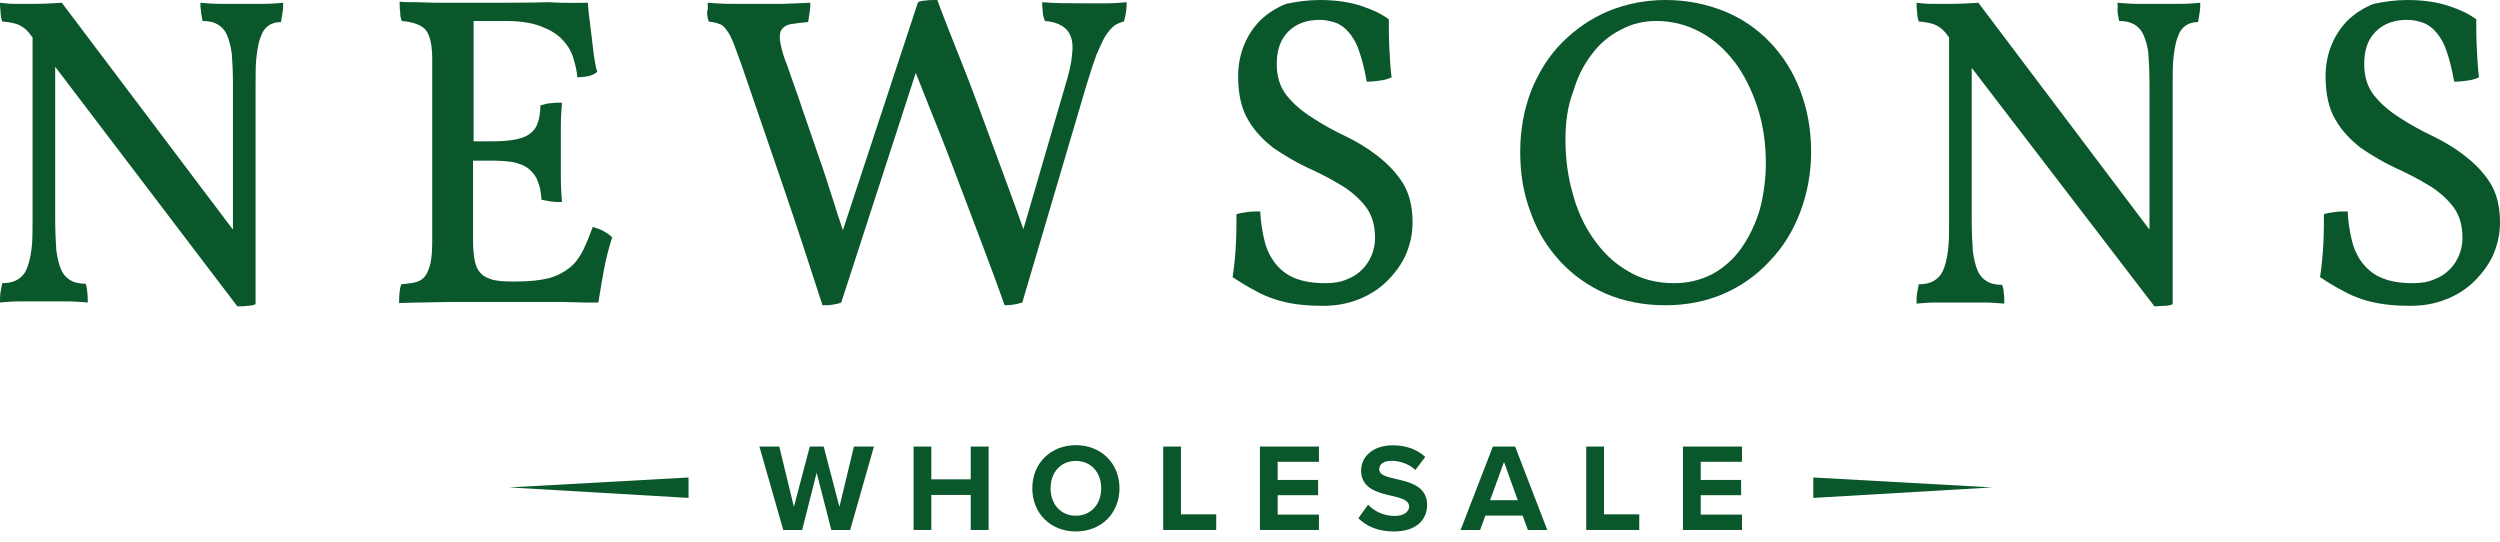 <svg width="240" height="52" viewBox="0 0 240 52" fill="none" xmlns="http://www.w3.org/2000/svg">
<path d="M19.236 0.265C19.872 0.318 20.508 0.371 21.25 0.371C21.992 0.371 22.628 0.371 23.21 0.371C23.793 0.371 24.482 0.371 25.224 0.371C25.966 0.371 26.655 0.318 27.185 0.265C27.185 0.53 27.185 0.848 27.132 1.166C27.079 1.484 27.026 1.802 26.973 2.12C26.496 2.12 26.125 2.226 25.807 2.438C25.489 2.65 25.224 2.968 25.065 3.444C24.853 3.921 24.747 4.504 24.641 5.299C24.535 6.041 24.535 6.995 24.535 8.161V29.198C24.323 29.305 24.058 29.358 23.74 29.358C23.422 29.41 23.104 29.41 22.787 29.41L5.299 6.412V21.038C5.299 22.204 5.352 23.21 5.405 24.005C5.511 24.8 5.67 25.436 5.882 25.913C6.094 26.39 6.412 26.708 6.783 26.92C7.154 27.132 7.631 27.238 8.214 27.238C8.32 27.503 8.373 27.768 8.373 28.033C8.426 28.298 8.426 28.669 8.426 29.04C7.79 28.986 7.101 28.933 6.306 28.933C5.564 28.933 4.875 28.933 4.239 28.933C3.603 28.933 2.915 28.933 2.067 28.933C1.219 28.933 0.53 28.986 0 29.04C0 28.669 0 28.351 0.053 28.033C0.106 27.715 0.159 27.45 0.212 27.185C0.795 27.185 1.272 27.079 1.643 26.867C2.014 26.655 2.332 26.337 2.544 25.86C2.756 25.383 2.915 24.747 3.021 23.952C3.127 23.157 3.127 22.151 3.127 20.985V3.603L2.968 3.391C2.597 2.862 2.173 2.544 1.802 2.385C1.431 2.226 0.901 2.12 0.212 2.067C0.106 1.749 0.053 1.431 0.053 1.113C0 0.742 0 0.477 0 0.265C0.424 0.318 0.901 0.371 1.484 0.371C2.067 0.371 2.597 0.371 3.127 0.371C4.239 0.371 5.193 0.318 5.935 0.265L22.363 22.045V8.055C22.363 6.889 22.31 5.935 22.257 5.193C22.151 4.451 21.992 3.815 21.78 3.338C21.568 2.862 21.25 2.544 20.879 2.332C20.508 2.12 20.031 2.014 19.448 2.014C19.342 1.537 19.289 1.166 19.289 0.954C19.236 0.742 19.236 0.53 19.236 0.265Z" fill="#0B572C"/>
<path d="M56.436 0.265C56.489 0.742 56.489 1.272 56.595 1.855C56.648 2.438 56.754 3.021 56.807 3.603C56.86 4.186 56.966 4.822 57.019 5.352C57.125 5.935 57.178 6.465 57.337 6.889C57.125 7.101 56.86 7.207 56.489 7.313C56.171 7.366 55.8 7.419 55.429 7.419C55.377 6.783 55.218 6.147 55.005 5.458C54.794 4.822 54.423 4.239 53.893 3.709C53.363 3.18 52.674 2.809 51.826 2.491C50.978 2.173 49.865 2.014 48.487 2.014H45.467V13.566H47.216C48.064 13.566 48.806 13.513 49.388 13.407C49.971 13.301 50.448 13.142 50.819 12.877C51.19 12.612 51.455 12.294 51.614 11.817C51.773 11.393 51.879 10.81 51.879 10.121C52.25 10.015 52.568 9.909 52.886 9.909C53.204 9.856 53.522 9.856 53.946 9.856C53.893 10.598 53.84 11.34 53.84 12.188V16.957C53.84 17.858 53.893 18.653 53.946 19.395C53.575 19.395 53.204 19.395 52.886 19.342C52.568 19.289 52.303 19.236 51.985 19.183C51.932 18.441 51.826 17.858 51.614 17.381C51.455 16.904 51.137 16.534 50.766 16.215C50.395 15.898 49.918 15.739 49.335 15.58C48.752 15.474 48.011 15.421 47.163 15.421H45.414V23.051C45.414 23.846 45.467 24.482 45.573 25.012C45.679 25.542 45.838 25.913 46.156 26.231C46.421 26.549 46.845 26.708 47.322 26.867C47.799 26.973 48.435 27.026 49.229 27.026H49.494C50.766 27.026 51.826 26.92 52.674 26.708C53.469 26.496 54.158 26.125 54.688 25.701C55.218 25.277 55.641 24.694 55.959 24.058C56.277 23.422 56.595 22.628 56.913 21.78C57.337 21.939 57.708 22.045 57.973 22.204C58.238 22.363 58.503 22.521 58.768 22.787C58.45 23.793 58.185 24.8 57.973 25.913C57.761 27.026 57.602 28.086 57.443 29.04C57.019 29.04 56.489 29.04 55.906 29.04C55.324 29.04 54.635 28.986 53.893 28.986C53.151 28.986 52.409 28.986 51.614 28.986H46.527C45.467 28.986 44.46 28.986 43.4 28.986C42.394 28.986 41.387 29.04 40.486 29.04C39.585 29.04 38.843 29.093 38.313 29.093C38.313 28.298 38.366 27.662 38.525 27.291C39.108 27.238 39.585 27.185 39.956 27.079C40.327 26.973 40.645 26.761 40.857 26.443C41.069 26.125 41.228 25.701 41.334 25.224C41.44 24.694 41.493 24.058 41.493 23.21V5.723C41.493 4.292 41.281 3.391 40.857 2.862C40.433 2.385 39.691 2.12 38.578 2.014C38.472 1.802 38.419 1.537 38.419 1.166C38.366 0.848 38.366 0.53 38.366 0.159C38.79 0.212 39.32 0.212 39.956 0.212C40.592 0.212 41.281 0.265 41.969 0.265C42.658 0.265 43.294 0.265 43.93 0.265H45.467C48.382 0.265 50.766 0.265 52.621 0.212C54.423 0.318 55.747 0.265 56.436 0.265Z" fill="#0B572C"/>
<path d="M67.936 0.265C68.624 0.318 69.419 0.371 70.32 0.371C71.274 0.371 72.016 0.371 72.705 0.371H73.818C74.242 0.371 74.665 0.371 75.142 0.371C75.619 0.371 76.043 0.318 76.52 0.318C76.944 0.318 77.368 0.265 77.792 0.265C77.792 0.477 77.792 0.742 77.739 1.113C77.686 1.431 77.633 1.749 77.58 2.12C76.838 2.173 76.255 2.279 75.831 2.332C75.407 2.438 75.142 2.65 74.983 2.915C74.825 3.232 74.824 3.656 74.93 4.186C75.036 4.769 75.248 5.511 75.619 6.412C76.043 7.684 76.573 9.062 77.05 10.545C77.58 12.029 78.057 13.513 78.587 14.997C79.117 16.48 79.594 18.017 80.071 19.501C80.336 20.402 80.654 21.25 80.918 22.098L88.125 0.212C88.337 0.106 88.602 0.053 88.867 0.053C89.132 0 89.503 0 89.98 0C90.669 1.855 91.411 3.709 92.206 5.723C93.001 7.684 93.743 9.697 94.484 11.711C95.226 13.725 95.968 15.739 96.71 17.752C97.24 19.236 97.77 20.614 98.247 21.992L102.327 8.002C102.645 6.942 102.857 6.041 102.91 5.299C103.016 4.557 102.963 3.974 102.804 3.55C102.645 3.074 102.38 2.756 101.956 2.491C101.532 2.226 101.002 2.067 100.314 2.014C100.208 1.749 100.102 1.431 100.102 1.06C100.049 0.689 100.049 0.424 100.049 0.212C101.214 0.318 102.592 0.318 104.129 0.318C104.765 0.318 105.454 0.318 106.196 0.318C106.938 0.318 107.573 0.265 108.156 0.212C108.156 0.477 108.156 0.795 108.103 1.113C108.05 1.431 107.997 1.749 107.891 2.067C107.52 2.173 107.202 2.279 106.938 2.491C106.673 2.703 106.408 3.021 106.09 3.497C105.825 3.974 105.56 4.557 105.242 5.299C104.977 6.041 104.659 6.995 104.288 8.214L98.141 29.04C97.664 29.198 97.081 29.305 96.445 29.305C95.809 27.503 95.12 25.648 94.378 23.687C93.637 21.727 92.895 19.766 92.153 17.805C91.411 15.845 90.669 13.884 89.874 11.923C89.185 10.227 88.549 8.585 87.913 6.995L80.76 29.04C80.548 29.145 80.23 29.198 79.912 29.252C79.594 29.305 79.276 29.305 78.958 29.305C77.739 25.542 76.52 21.78 75.248 18.07C73.977 14.361 72.705 10.651 71.433 6.942C71.062 5.829 70.691 4.928 70.479 4.292C70.214 3.656 70.002 3.18 69.737 2.862C69.525 2.544 69.26 2.332 68.995 2.279C68.73 2.173 68.412 2.12 68.041 2.067C67.936 1.802 67.882 1.484 67.882 1.166C67.989 0.848 67.936 0.583 67.936 0.265Z" fill="#0B572C"/>
<path d="M126.703 0C128.293 0 129.618 0.212 130.731 0.583C131.844 0.954 132.692 1.378 133.327 1.855C133.327 2.65 133.327 3.603 133.38 4.663C133.433 5.723 133.486 6.624 133.592 7.419C133.274 7.578 132.904 7.684 132.48 7.737C132.056 7.79 131.632 7.843 131.208 7.843C130.996 6.624 130.731 5.617 130.466 4.875C130.201 4.08 129.83 3.497 129.459 3.074C129.088 2.65 128.664 2.332 128.187 2.173C127.71 2.014 127.233 1.908 126.703 1.908C125.432 1.908 124.425 2.279 123.683 3.021C122.941 3.762 122.57 4.769 122.57 6.147C122.57 7.366 122.888 8.373 123.524 9.168C124.16 9.962 124.955 10.651 125.962 11.287C126.915 11.923 127.975 12.506 129.088 13.036C130.201 13.566 131.261 14.202 132.215 14.944C133.168 15.686 134.016 16.533 134.652 17.54C135.288 18.547 135.606 19.819 135.606 21.356C135.606 22.416 135.394 23.422 134.97 24.429C134.546 25.383 133.91 26.231 133.168 26.973C132.427 27.715 131.526 28.298 130.466 28.722C129.406 29.145 128.293 29.358 127.021 29.358C126.015 29.358 125.167 29.305 124.425 29.198C123.683 29.093 122.994 28.933 122.358 28.722C121.722 28.51 121.086 28.245 120.45 27.874C119.815 27.556 119.126 27.132 118.331 26.602C118.49 25.542 118.596 24.482 118.649 23.369C118.702 22.31 118.702 21.356 118.702 20.561C119.02 20.455 119.391 20.402 119.815 20.349C120.238 20.296 120.609 20.296 120.98 20.296C121.033 21.356 121.192 22.31 121.404 23.157C121.616 24.005 121.987 24.747 122.464 25.33C122.941 25.913 123.524 26.39 124.319 26.708C125.114 27.026 126.068 27.185 127.233 27.185C128.028 27.185 128.717 27.079 129.3 26.814C129.883 26.602 130.36 26.284 130.784 25.86C131.155 25.489 131.473 25.012 131.685 24.482C131.897 23.952 132.003 23.422 132.003 22.84C132.003 21.568 131.685 20.561 131.049 19.766C130.413 18.971 129.618 18.282 128.611 17.699C127.657 17.116 126.598 16.586 125.432 16.056C124.319 15.527 123.259 14.891 122.252 14.202C121.298 13.46 120.45 12.612 119.815 11.499C119.179 10.439 118.861 9.062 118.861 7.313C118.861 6.2 119.073 5.193 119.444 4.292C119.815 3.391 120.344 2.597 121.033 1.908C121.722 1.272 122.517 0.742 123.471 0.371C124.478 0.159 125.538 0 126.703 0Z" fill="#0B572C"/>
<path d="M145.94 14.573C145.94 12.453 146.31 10.492 146.999 8.691C147.741 6.889 148.695 5.352 149.967 4.08C151.239 2.809 152.669 1.802 154.418 1.06C156.114 0.371 157.969 0 159.876 0C161.89 0 163.745 0.371 165.493 1.06C167.189 1.749 168.673 2.756 169.892 4.027C171.111 5.299 172.117 6.836 172.806 8.638C173.495 10.439 173.866 12.4 173.866 14.573C173.866 16.639 173.495 18.6 172.806 20.402C172.117 22.204 171.164 23.74 169.892 25.065C168.673 26.39 167.189 27.45 165.493 28.192C163.798 28.933 161.89 29.305 159.876 29.305C157.81 29.305 155.902 28.933 154.153 28.192C152.458 27.45 150.974 26.39 149.755 25.065C148.536 23.74 147.582 22.204 146.946 20.402C146.257 18.6 145.94 16.692 145.94 14.573ZM150.285 13.407C150.285 15.156 150.497 16.904 150.974 18.547C151.398 20.19 152.087 21.674 152.987 22.945C153.888 24.217 154.948 25.277 156.273 26.019C157.545 26.814 159.081 27.185 160.724 27.185C162.102 27.185 163.321 26.867 164.434 26.284C165.493 25.701 166.447 24.853 167.189 23.793C167.931 22.733 168.514 21.515 168.938 20.137C169.309 18.706 169.521 17.222 169.521 15.633C169.521 13.725 169.256 11.976 168.726 10.333C168.196 8.691 167.454 7.207 166.553 5.988C165.599 4.769 164.54 3.762 163.215 3.074C161.943 2.385 160.512 2.014 159.029 2.014C157.81 2.014 156.644 2.279 155.584 2.862C154.524 3.391 153.57 4.186 152.828 5.193C152.034 6.2 151.451 7.366 151.027 8.797C150.497 10.174 150.285 11.711 150.285 13.407Z" fill="#0B572C"/>
<path d="M203.277 0.265C203.913 0.318 204.548 0.371 205.29 0.371C206.032 0.371 206.668 0.371 207.251 0.371C207.834 0.371 208.523 0.371 209.265 0.371C210.007 0.371 210.696 0.318 211.225 0.265C211.225 0.53 211.225 0.848 211.172 1.166C211.119 1.484 211.066 1.802 211.013 2.12C210.537 2.12 210.166 2.226 209.848 2.438C209.53 2.65 209.265 2.968 209.106 3.444C208.894 3.921 208.788 4.504 208.682 5.299C208.576 6.094 208.576 6.995 208.576 8.161V29.198C208.364 29.305 208.099 29.358 207.781 29.358C207.463 29.358 207.145 29.41 206.827 29.41L189.287 6.518V21.144C189.287 22.31 189.34 23.316 189.393 24.111C189.499 24.906 189.658 25.542 189.87 26.019C190.082 26.496 190.4 26.814 190.771 27.026C191.142 27.238 191.618 27.344 192.201 27.344C192.307 27.609 192.36 27.874 192.36 28.139C192.413 28.404 192.413 28.775 192.413 29.145C191.777 29.093 191.089 29.04 190.294 29.04C189.552 29.04 188.863 29.04 188.227 29.04C187.591 29.04 186.902 29.04 186.054 29.04C185.206 29.04 184.518 29.093 183.988 29.145C183.988 28.775 183.988 28.457 184.041 28.139C184.094 27.821 184.147 27.556 184.2 27.291C184.783 27.291 185.259 27.185 185.63 26.973C186.001 26.761 186.319 26.443 186.531 25.966C186.743 25.489 186.902 24.853 187.008 24.058C187.114 23.263 187.114 22.257 187.114 21.091V3.603L186.955 3.391C186.584 2.862 186.16 2.544 185.789 2.385C185.418 2.226 184.888 2.12 184.2 2.067C184.094 1.749 184.041 1.431 184.041 1.113C183.988 0.795 183.988 0.477 183.988 0.265C184.412 0.318 184.888 0.371 185.471 0.371C186.054 0.371 186.584 0.371 187.114 0.371C188.227 0.371 189.181 0.318 189.923 0.265L206.35 22.045V8.055C206.35 6.889 206.297 5.935 206.244 5.193C206.191 4.451 205.979 3.815 205.767 3.338C205.555 2.862 205.237 2.544 204.866 2.332C204.495 2.12 204.019 2.014 203.436 2.014C203.33 1.537 203.277 1.166 203.277 0.954C203.33 0.742 203.277 0.53 203.277 0.265Z" fill="#0B572C"/>
<path d="M231.097 0C232.687 0 234.012 0.212 235.125 0.583C236.238 0.954 237.085 1.378 237.721 1.855C237.721 2.65 237.721 3.603 237.774 4.663C237.827 5.723 237.88 6.624 237.986 7.419C237.668 7.578 237.297 7.684 236.873 7.737C236.45 7.79 236.026 7.843 235.602 7.843C235.39 6.624 235.125 5.617 234.86 4.875C234.595 4.08 234.224 3.497 233.853 3.074C233.482 2.65 233.058 2.332 232.581 2.173C232.104 2.014 231.627 1.908 231.097 1.908C229.826 1.908 228.819 2.279 228.077 3.021C227.335 3.762 226.964 4.769 226.964 6.147C226.964 7.366 227.282 8.373 227.918 9.168C228.554 9.962 229.349 10.651 230.355 11.287C231.309 11.923 232.369 12.506 233.482 13.036C234.595 13.566 235.655 14.202 236.609 14.944C237.562 15.686 238.41 16.533 239.046 17.54C239.682 18.547 240 19.819 240 21.356C240 22.416 239.788 23.422 239.364 24.429C238.94 25.383 238.304 26.231 237.562 26.973C236.82 27.715 235.92 28.298 234.86 28.722C233.8 29.145 232.687 29.358 231.415 29.358C230.408 29.358 229.561 29.305 228.819 29.198C228.077 29.093 227.388 28.933 226.752 28.722C226.116 28.51 225.48 28.245 224.844 27.874C224.208 27.556 223.52 27.132 222.725 26.602C222.884 25.542 222.99 24.482 223.043 23.369C223.096 22.31 223.096 21.356 223.096 20.561C223.414 20.455 223.784 20.402 224.208 20.349C224.632 20.296 225.003 20.296 225.374 20.296C225.427 21.356 225.586 22.31 225.798 23.157C226.01 24.005 226.381 24.747 226.858 25.33C227.335 25.913 227.918 26.39 228.713 26.708C229.508 27.026 230.461 27.185 231.627 27.185C232.422 27.185 233.111 27.079 233.694 26.814C234.277 26.602 234.754 26.284 235.178 25.86C235.549 25.489 235.867 25.012 236.079 24.482C236.291 23.952 236.397 23.422 236.397 22.84C236.397 21.568 236.079 20.561 235.443 19.766C234.807 18.971 234.012 18.282 233.005 17.699C232.051 17.116 230.991 16.586 229.826 16.056C228.713 15.527 227.653 14.891 226.646 14.202C225.692 13.46 224.844 12.612 224.208 11.499C223.573 10.439 223.255 9.062 223.255 7.313C223.255 6.2 223.467 5.193 223.837 4.292C224.208 3.391 224.738 2.597 225.427 1.908C226.116 1.272 226.911 0.742 227.865 0.371C228.925 0.159 229.932 0 231.097 0Z" fill="#0B572C"/>
<path d="M174.077 45.838L191.246 46.792L174.077 47.799V45.838Z" fill="#0B572C"/>
<path d="M66.101 47.799L48.879 46.792L66.101 45.838V47.799Z" fill="#0B572C"/>
<path d="M81.617 50.877L83.898 42.869H81.977L80.585 48.656L79.072 42.869H77.74L76.215 48.656L74.81 42.869H72.901L75.194 50.877H77.007L78.4 45.378L79.804 50.877H81.617Z" fill="#0B572C"/>
<path d="M94.907 50.877V42.869H93.19V46.015H89.408V42.869H87.704V50.877H89.408V47.515H93.19V50.877H94.907Z" fill="#0B572C"/>
<path d="M99.102 46.879C99.102 49.292 100.867 51.021 103.28 51.021C105.705 51.021 107.47 49.292 107.47 46.879C107.47 44.466 105.705 42.737 103.28 42.737C100.867 42.737 99.102 44.466 99.102 46.879ZM105.717 46.879C105.717 48.368 104.756 49.508 103.28 49.508C101.803 49.508 100.855 48.368 100.855 46.879C100.855 45.378 101.803 44.25 103.28 44.25C104.756 44.25 105.717 45.378 105.717 46.879Z" fill="#0B572C"/>
<path d="M116.757 50.877V49.376H113.372V42.869H111.667V50.877H116.757Z" fill="#0B572C"/>
<path d="M126.619 50.877V49.4H122.657V47.539H126.535V46.075H122.657V44.334H126.619V42.869H120.953V50.877H126.619Z" fill="#0B572C"/>
<path d="M130.401 49.748C131.157 50.505 132.262 51.021 133.798 51.021C135.959 51.021 137.004 49.916 137.004 48.452C137.004 46.675 135.323 46.279 134.002 45.979C133.078 45.763 132.406 45.594 132.406 45.054C132.406 44.574 132.814 44.238 133.582 44.238C134.363 44.238 135.227 44.514 135.875 45.114L136.824 43.866C136.031 43.133 134.975 42.749 133.702 42.749C131.817 42.749 130.665 43.83 130.665 45.162C130.665 46.951 132.346 47.311 133.654 47.611C134.579 47.828 135.275 48.032 135.275 48.632C135.275 49.088 134.819 49.532 133.882 49.532C132.778 49.532 131.901 49.04 131.337 48.452L130.401 49.748Z" fill="#0B572C"/>
<path d="M148.538 50.877L145.453 42.869H143.316L140.218 50.877H142.091L142.595 49.496H146.173L146.677 50.877H148.538ZM145.705 48.02H143.052L144.384 44.346L145.705 48.02Z" fill="#0B572C"/>
<path d="M157.369 50.877V49.376H153.984V42.869H152.279V50.877H157.369Z" fill="#0B572C"/>
<path d="M167.231 50.877V49.4H163.269V47.539H167.147V46.075H163.269V44.334H167.231V42.869H161.564V50.877H167.231Z" fill="#0B572C"/>
</svg>
